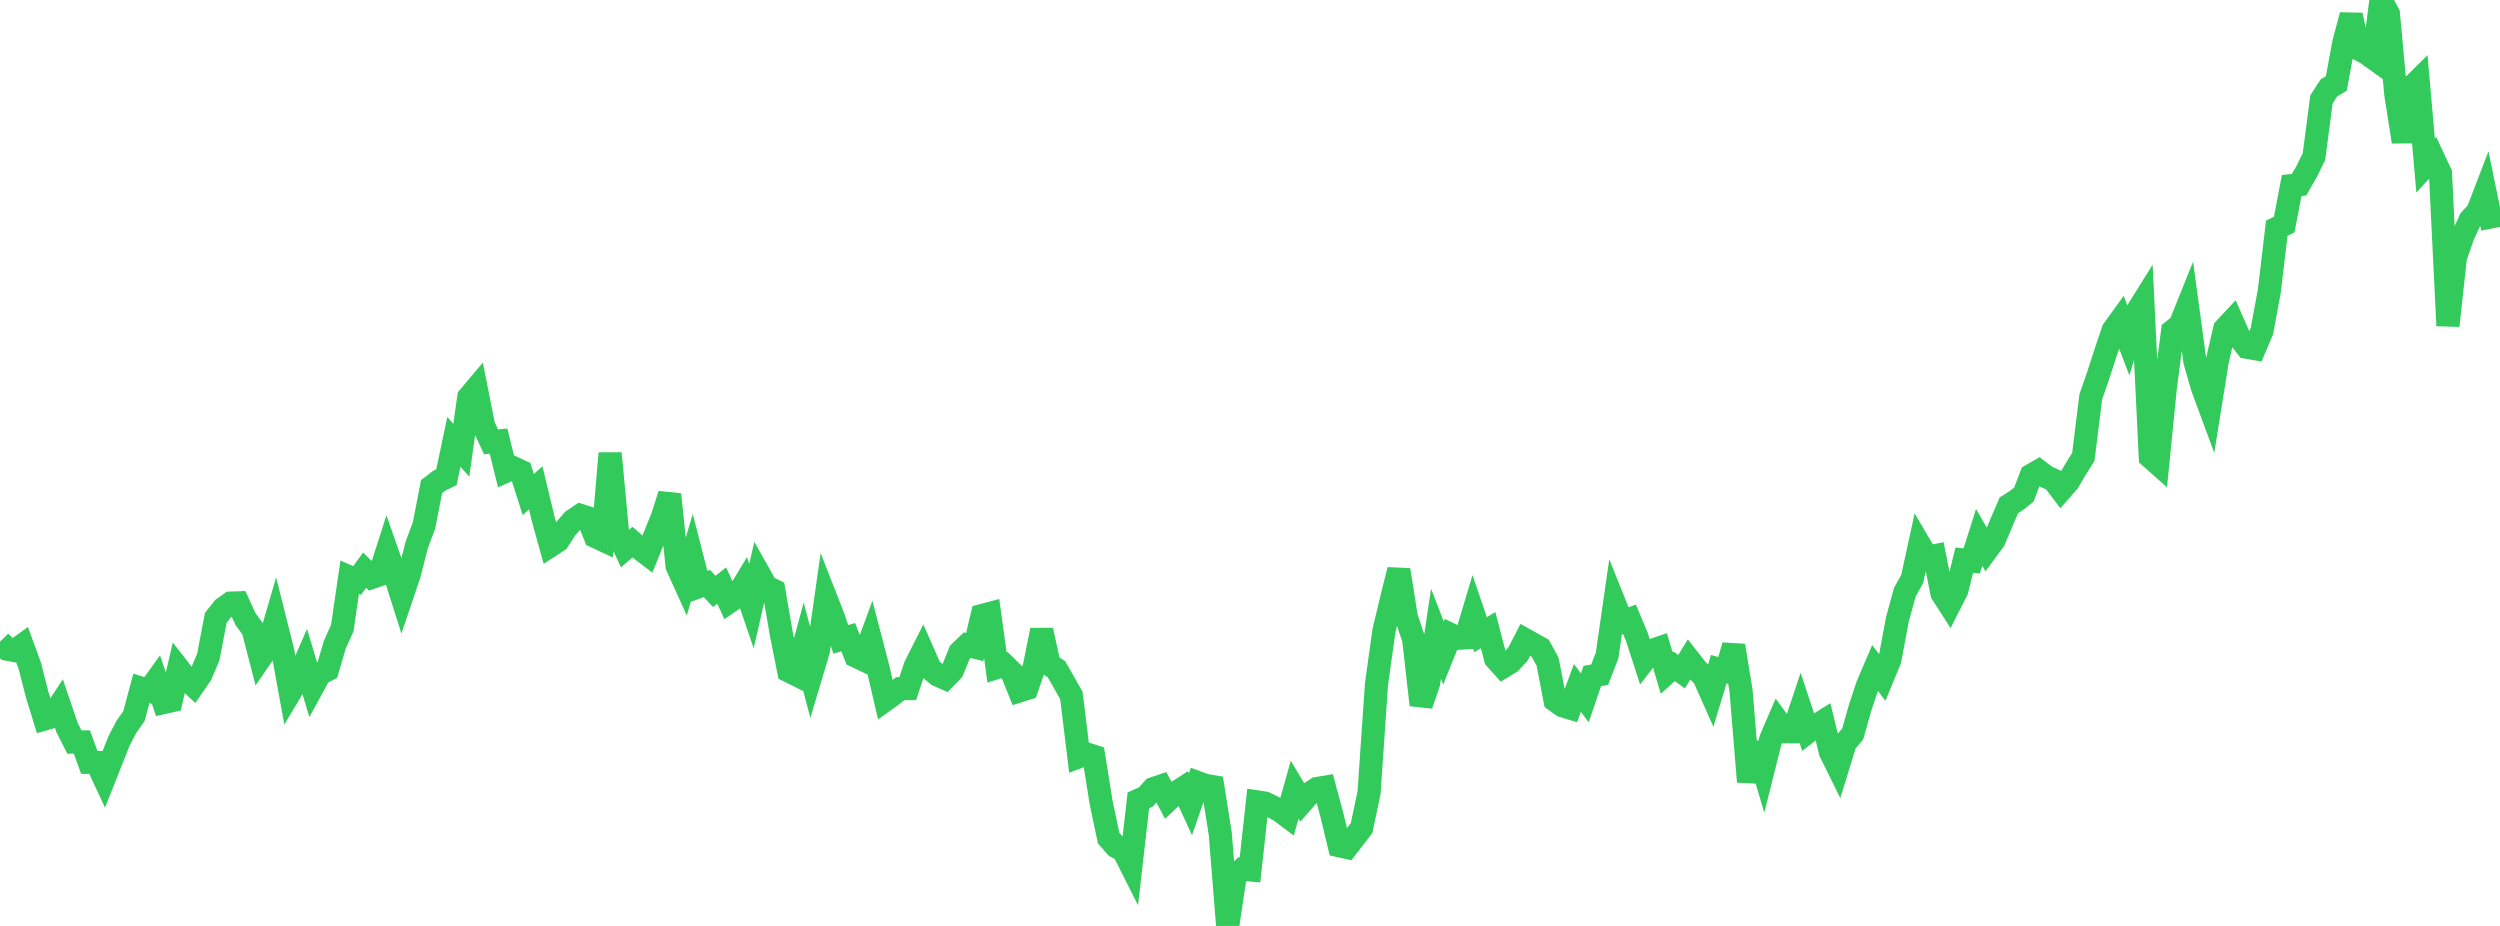<?xml version="1.0" standalone="no"?>
<!DOCTYPE svg PUBLIC "-//W3C//DTD SVG 1.1//EN" "http://www.w3.org/Graphics/SVG/1.1/DTD/svg11.dtd">

<svg width="135" height="50" viewBox="0 0 135 50" preserveAspectRatio="none" 
  xmlns="http://www.w3.org/2000/svg"
  xmlns:xlink="http://www.w3.org/1999/xlink">


<polyline points="0.0, 34.652 0.402, 35.059 0.804, 35.135 1.205, 34.846 1.607, 35.948 2.009, 37.52 2.411, 38.821 2.812, 38.706 3.214, 38.093 3.616, 39.278 4.018, 40.072 4.42, 40.067 4.821, 41.169 5.223, 41.173 5.625, 42.034 6.027, 41.02 6.429, 40.008 6.83, 39.24 7.232, 38.673 7.634, 37.171 8.036, 37.302 8.438, 36.742 8.839, 37.935 9.241, 37.845 9.643, 36.113 10.045, 36.629 10.446, 37.008 10.848, 36.426 11.25, 35.473 11.652, 33.361 12.054, 32.856 12.455, 32.569 12.857, 32.554 13.259, 33.434 13.661, 33.982 14.062, 35.53 14.464, 34.947 14.866, 33.566 15.268, 35.168 15.67, 37.378 16.071, 36.707 16.473, 35.777 16.875, 37.113 17.277, 36.378 17.679, 36.175 18.08, 34.81 18.482, 33.92 18.884, 31.169 19.286, 31.346 19.688, 30.79 20.089, 31.179 20.491, 31.041 20.893, 29.79 21.295, 30.939 21.696, 32.204 22.098, 31.015 22.5, 29.435 22.902, 28.358 23.304, 26.277 23.705, 25.968 24.107, 25.769 24.509, 23.861 24.911, 24.315 25.312, 21.453 25.714, 20.976 26.116, 22.999 26.518, 23.863 26.92, 23.819 27.321, 25.442 27.723, 25.263 28.125, 25.448 28.527, 26.706 28.929, 26.345 29.33, 28.013 29.732, 29.46 30.134, 29.199 30.536, 28.57 30.938, 28.103 31.339, 27.833 31.741, 27.961 32.143, 28.969 32.545, 29.157 32.946, 24.478 33.348, 28.76 33.75, 29.623 34.152, 29.275 34.554, 29.626 34.955, 29.931 35.357, 28.941 35.759, 27.946 36.161, 26.699 36.562, 30.563 36.964, 31.452 37.366, 30.097 37.768, 31.661 38.17, 31.509 38.571, 31.938 38.973, 31.622 39.375, 32.499 39.777, 32.221 40.179, 31.555 40.58, 32.73 40.982, 30.974 41.384, 31.687 41.786, 31.882 42.188, 34.21 42.589, 36.231 42.991, 36.431 43.393, 34.947 43.795, 36.464 44.196, 35.123 44.598, 32.303 45.0, 33.328 45.402, 34.528 45.804, 34.407 46.205, 35.428 46.607, 35.62 47.009, 34.527 47.411, 36.067 47.812, 37.796 48.214, 37.507 48.616, 37.188 49.018, 37.185 49.42, 35.978 49.821, 35.182 50.223, 36.099 50.625, 36.446 51.027, 36.624 51.429, 36.209 51.83, 35.222 52.232, 34.839 52.634, 34.941 53.036, 33.238 53.438, 33.131 53.839, 36.042 54.241, 35.915 54.643, 36.307 55.045, 37.308 55.446, 37.181 55.848, 36.024 56.25, 34.029 56.652, 35.878 57.054, 36.145 57.455, 36.849 57.857, 37.561 58.259, 40.862 58.661, 40.71 59.062, 40.839 59.464, 43.357 59.866, 45.257 60.268, 45.713 60.67, 45.938 61.071, 46.734 61.473, 43.216 61.875, 43.038 62.277, 42.589 62.679, 42.452 63.08, 43.2 63.482, 42.821 63.884, 42.56 64.286, 43.43 64.688, 42.265 65.089, 42.412 65.491, 42.48 65.893, 45.014 66.295, 50.0 66.696, 47.327 67.098, 46.938 67.5, 46.974 67.902, 43.304 68.304, 43.366 68.705, 43.562 69.107, 43.774 69.509, 44.075 69.911, 42.644 70.312, 43.313 70.714, 42.856 71.116, 42.582 71.518, 42.515 71.92, 43.998 72.321, 45.668 72.723, 45.757 73.125, 45.237 73.527, 44.71 73.929, 42.799 74.33, 36.945 74.732, 34.069 75.134, 32.387 75.536, 30.775 75.938, 33.316 76.339, 34.523 76.741, 38.066 77.143, 36.893 77.545, 34.221 77.946, 35.264 78.348, 34.273 78.75, 34.467 79.152, 34.442 79.554, 33.101 79.955, 34.276 80.357, 34.026 80.759, 35.563 81.161, 36.008 81.562, 35.762 81.964, 35.332 82.366, 34.551 82.768, 34.776 83.17, 34.999 83.571, 35.731 83.973, 37.819 84.375, 38.109 84.777, 38.23 85.179, 37.15 85.58, 37.684 85.982, 36.506 86.384, 36.432 86.786, 35.388 87.188, 32.589 87.589, 33.587 87.991, 33.44 88.393, 34.402 88.795, 35.644 89.196, 35.127 89.598, 34.99 90.0, 36.341 90.402, 35.981 90.804, 36.273 91.205, 35.619 91.607, 36.13 92.009, 36.554 92.411, 37.457 92.812, 36.136 93.214, 36.25 93.616, 34.864 94.018, 37.31 94.42, 42.212 94.821, 40.138 95.223, 41.509 95.625, 39.905 96.027, 38.97 96.429, 39.517 96.83, 39.513 97.232, 38.307 97.634, 39.517 98.036, 39.206 98.438, 38.956 98.839, 40.598 99.241, 41.414 99.643, 40.11 100.045, 39.636 100.446, 38.22 100.848, 37.004 101.25, 36.067 101.652, 36.597 102.054, 35.621 102.455, 33.465 102.857, 31.986 103.259, 31.263 103.661, 29.417 104.062, 30.1 104.464, 30.017 104.866, 32.035 105.268, 32.662 105.67, 31.871 106.071, 30.246 106.473, 30.293 106.875, 29.022 107.277, 29.715 107.679, 29.168 108.08, 28.213 108.482, 27.284 108.884, 27.028 109.286, 26.711 109.688, 25.665 110.089, 25.435 110.491, 25.743 110.893, 25.925 111.295, 26.456 111.696, 25.999 112.098, 25.315 112.5, 24.669 112.902, 21.43 113.304, 20.27 113.705, 19.032 114.107, 17.836 114.509, 17.278 114.911, 18.326 115.312, 16.963 115.714, 16.319 116.116, 24.679 116.518, 25.035 116.92, 21.005 117.321, 17.875 117.723, 17.554 118.125, 16.554 118.527, 19.523 118.929, 20.918 119.33, 22.003 119.732, 19.491 120.134, 17.762 120.536, 17.331 120.938, 18.243 121.339, 18.752 121.741, 18.822 122.143, 17.876 122.545, 15.708 122.946, 12.324 123.348, 12.127 123.75, 10.019 124.152, 9.972 124.554, 9.271 124.955, 8.455 125.357, 5.372 125.759, 4.747 126.161, 4.508 126.562, 2.326 126.964, 0.821 127.366, 2.646 127.768, 2.859 128.17, 3.147 128.571, 0.0 128.973, 0.752 129.375, 5.099 129.777, 7.655 130.179, 4.755 130.58, 4.358 130.982, 8.937 131.384, 8.502 131.786, 9.359 132.188, 17.588 132.589, 13.907 132.991, 12.743 133.393, 11.866 133.795, 11.427 134.196, 10.383 134.598, 12.333" fill="none" stroke="#32ca5b" stroke-width="1.25"/>

</svg>